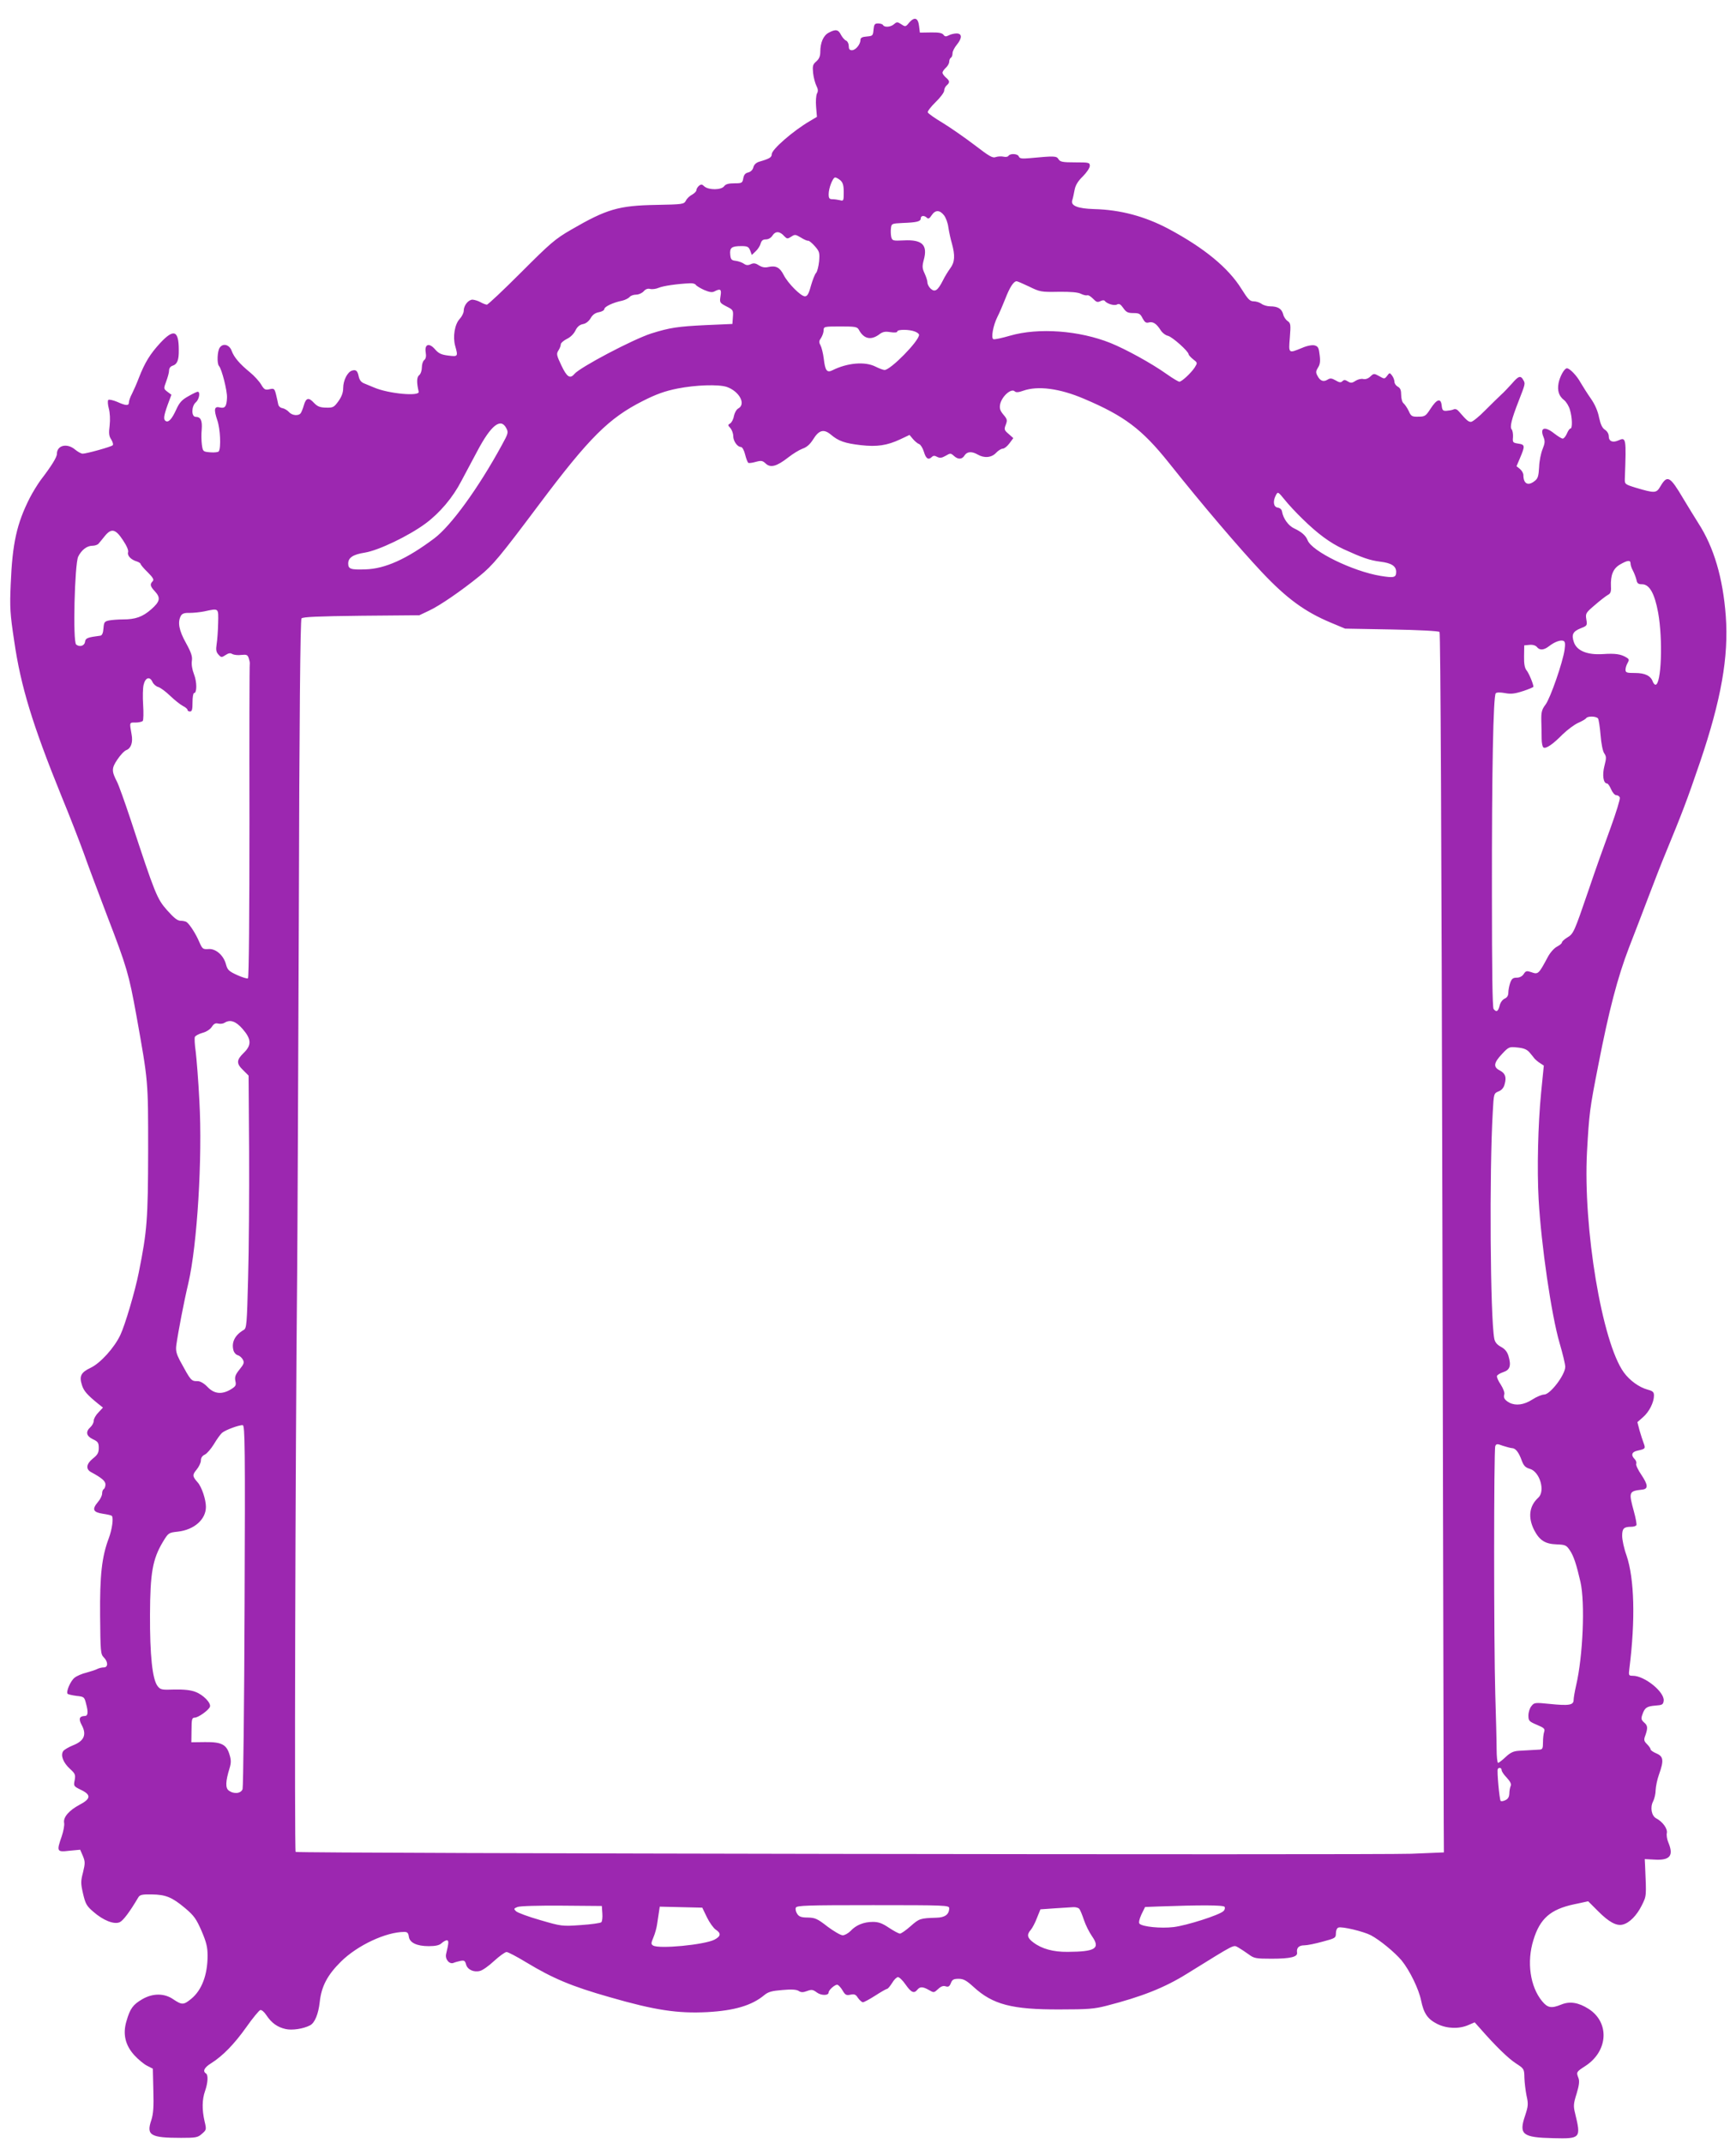 <?xml version="1.0" standalone="no"?>
<!DOCTYPE svg PUBLIC "-//W3C//DTD SVG 20010904//EN"
 "http://www.w3.org/TR/2001/REC-SVG-20010904/DTD/svg10.dtd">
<svg version="1.0" xmlns="http://www.w3.org/2000/svg"
 width="1037pt" height="1280pt" viewBox="0 0 1037 1280"
 preserveAspectRatio="xMidYMid meet">
<g transform="translate(0,1280) scale(0.1,-0.1)"
fill="#9c27b0" stroke="none">
<path d="M5431 12665 c-21 -26 -23 -26 -47 -10 -23 15 -27 15 -43 1 -20 -18
-57 -21 -66 -6 -3 6 -17 10 -30 10 -20 0 -24 -6 -27 -37 -3 -36 -5 -38 -40
-41 -28 -2 -38 -8 -38 -20 0 -27 -29 -62 -51 -62 -14 0 -19 7 -19 25 0 14 -7
28 -15 32 -9 3 -22 18 -31 34 -16 33 -32 36 -73 14 -32 -16 -51 -59 -51 -115
0 -26 -7 -42 -24 -57 -21 -18 -23 -27 -19 -69 3 -27 12 -61 20 -77 10 -19 11
-33 3 -46 -5 -11 -8 -46 -5 -79 l5 -60 -42 -25 c-101 -59 -228 -170 -228 -198
0 -19 -13 -27 -75 -45 -19 -6 -31 -18 -35 -34 -4 -15 -15 -26 -30 -30 -18 -4
-26 -14 -30 -35 -5 -28 -8 -30 -53 -30 -35 0 -52 -5 -61 -17 -17 -24 -92 -24
-118 -2 -14 14 -20 14 -33 4 -8 -7 -15 -19 -15 -26 0 -7 -12 -19 -26 -27 -14
-7 -31 -23 -37 -36 -12 -21 -18 -22 -177 -25 -225 -4 -296 -25 -508 -148 -97
-56 -125 -81 -299 -255 -106 -106 -198 -193 -205 -193 -7 1 -24 7 -38 15 -14
8 -35 14 -47 15 -25 0 -53 -34 -53 -67 0 -12 -11 -34 -24 -48 -30 -32 -42
-107 -27 -161 18 -64 17 -65 -41 -58 -42 5 -58 13 -79 37 -35 41 -64 32 -56
-18 4 -23 1 -38 -9 -46 -8 -6 -14 -26 -14 -44 0 -18 -7 -39 -16 -46 -15 -12
-16 -43 -3 -99 7 -29 -180 -12 -266 25 -16 7 -42 17 -58 24 -19 7 -29 20 -34
41 -7 35 -16 44 -41 36 -27 -9 -52 -59 -52 -104 0 -27 -9 -51 -28 -78 -27 -37
-32 -40 -75 -39 -37 1 -51 7 -72 29 -31 34 -47 30 -60 -15 -5 -19 -14 -40 -18
-46 -12 -19 -52 -16 -71 6 -10 11 -28 21 -39 23 -13 2 -23 12 -25 23 -2 11 -8
37 -13 58 -9 36 -12 38 -39 32 -26 -6 -32 -2 -50 28 -12 20 -42 53 -68 74 -61
50 -94 89 -108 127 -13 37 -51 48 -71 20 -15 -20 -18 -95 -5 -110 17 -18 50
-150 48 -189 -2 -53 -12 -66 -42 -59 -34 9 -38 -11 -16 -76 18 -52 23 -164 9
-186 -3 -5 -25 -8 -50 -6 -44 4 -45 4 -51 45 -3 23 -4 64 -1 92 4 53 -6 75
-36 75 -27 0 -26 64 1 87 20 17 28 63 11 63 -5 0 -30 -12 -56 -27 -38 -21 -53
-37 -72 -79 -26 -57 -46 -79 -63 -69 -15 9 -12 31 12 98 l22 59 -24 18 c-23
18 -23 18 -7 62 9 24 17 53 17 65 0 13 8 24 20 28 29 9 39 34 38 95 0 117 -30
128 -111 41 -60 -65 -92 -117 -127 -207 -12 -32 -31 -75 -41 -95 -11 -20 -19
-44 -19 -53 0 -21 -18 -20 -71 4 -24 10 -48 15 -52 11 -5 -5 -3 -28 3 -51 7
-26 9 -66 5 -102 -6 -46 -4 -64 10 -84 9 -15 13 -30 8 -34 -9 -9 -156 -50
-179 -50 -9 0 -29 11 -46 25 -48 40 -108 25 -108 -26 0 -20 -32 -72 -98 -158
-18 -25 -47 -72 -64 -105 -78 -154 -104 -271 -114 -516 -6 -138 -4 -175 21
-340 39 -270 110 -501 282 -925 50 -121 109 -274 133 -340 23 -66 87 -236 141
-378 117 -304 129 -346 174 -594 71 -398 70 -383 70 -808 -1 -410 -6 -477 -56
-726 -22 -112 -82 -314 -110 -373 -36 -77 -120 -169 -177 -196 -59 -28 -70
-50 -52 -105 11 -34 31 -57 95 -109 l30 -24 -27 -29 c-16 -16 -28 -38 -28 -49
0 -12 -9 -29 -20 -39 -30 -27 -25 -53 15 -72 30 -14 35 -21 35 -52 0 -29 -7
-41 -36 -64 -39 -32 -43 -63 -9 -81 63 -34 85 -53 85 -73 0 -12 -5 -25 -10
-28 -6 -3 -10 -15 -10 -27 0 -11 -11 -34 -25 -50 -37 -44 -29 -61 29 -70 26
-4 51 -9 54 -13 11 -11 2 -79 -18 -133 -42 -111 -54 -222 -52 -464 2 -213 3
-229 22 -248 27 -27 26 -60 0 -60 -11 0 -28 -4 -38 -9 -9 -5 -39 -15 -65 -22
-26 -6 -59 -20 -72 -31 -24 -19 -52 -84 -41 -96 4 -3 28 -9 53 -12 46 -5 47
-6 58 -50 13 -49 10 -70 -8 -70 -33 -1 -39 -17 -19 -54 31 -57 15 -95 -51
-121 -27 -11 -55 -27 -60 -36 -16 -25 1 -68 40 -104 32 -29 35 -36 29 -69 -7
-35 -6 -36 39 -58 60 -29 58 -53 -9 -88 -64 -34 -99 -75 -93 -108 3 -14 -4
-50 -14 -80 -32 -92 -30 -96 46 -87 l64 6 16 -37 c14 -34 14 -44 1 -98 -14
-53 -14 -66 0 -127 14 -60 21 -74 61 -108 59 -52 124 -78 158 -63 21 10 59 60
111 148 9 16 23 19 80 18 84 -1 121 -16 200 -82 53 -45 66 -63 98 -136 29 -68
36 -97 36 -148 0 -115 -35 -206 -97 -257 -46 -38 -56 -38 -107 -4 -54 38 -124
38 -188 0 -53 -31 -71 -55 -92 -128 -24 -78 -8 -146 47 -206 23 -25 57 -53 75
-62 l35 -18 3 -129 c3 -99 0 -140 -12 -178 -31 -91 -6 -106 178 -106 88 0 100
2 124 24 27 23 28 25 16 75 -16 70 -15 130 3 181 17 49 20 96 5 105 -21 13 -9
36 32 61 68 43 137 113 210 216 37 53 75 98 82 101 8 3 23 -9 37 -30 31 -47
66 -72 115 -83 38 -9 106 1 146 22 28 14 50 67 58 140 10 93 46 161 127 241
98 97 269 177 378 177 18 0 24 -6 27 -27 4 -37 47 -58 119 -58 40 0 63 5 76
17 11 10 25 18 32 18 13 0 12 -15 -4 -81 -8 -31 19 -64 44 -54 9 4 28 9 42 12
22 4 27 1 33 -21 8 -31 46 -49 83 -39 15 3 53 30 85 60 32 29 65 53 74 53 9 0
62 -28 118 -62 159 -96 270 -143 499 -208 270 -78 405 -98 582 -89 163 9 267
40 341 102 23 19 45 25 107 30 54 5 84 3 97 -5 15 -10 27 -10 51 -1 27 10 35
9 59 -9 26 -19 70 -19 70 1 0 15 41 50 53 45 7 -2 21 -18 31 -35 15 -26 22
-29 46 -24 23 5 32 2 45 -19 10 -14 23 -26 30 -26 6 0 40 18 74 40 34 22 66
40 70 40 5 0 18 16 30 35 11 19 27 35 35 35 8 0 29 -20 46 -45 33 -47 50 -55
70 -30 16 19 32 19 69 -2 29 -17 30 -17 55 6 17 16 31 21 45 16 16 -5 23 -1
31 19 8 21 16 26 46 26 29 0 46 -9 89 -48 115 -106 230 -136 515 -135 167 0
207 3 280 22 210 54 345 107 480 191 299 185 275 173 307 157 15 -9 43 -27 62
-41 32 -24 43 -26 137 -26 114 0 157 11 152 37 -4 28 11 43 44 43 17 0 66 10
109 22 75 20 79 22 79 50 0 16 6 31 15 34 20 8 150 -23 194 -46 53 -28 143
-102 184 -151 48 -59 103 -172 116 -239 16 -77 39 -111 97 -140 57 -28 129
-31 186 -6 l37 16 33 -37 c91 -104 168 -179 213 -208 49 -32 50 -33 51 -86 1
-30 7 -78 13 -108 11 -49 10 -61 -9 -119 -38 -112 -16 -130 168 -134 164 -4
167 -1 131 148 -11 44 -10 58 9 118 15 50 18 75 11 93 -14 36 -13 37 41 72
137 89 146 260 20 341 -61 39 -113 47 -164 26 -59 -24 -81 -20 -114 20 -72 87
-93 235 -52 366 39 128 102 183 243 213 l84 18 60 -60 c64 -64 109 -89 147
-79 40 10 83 54 113 114 29 59 28 51 20 237 l-2 40 57 -3 c94 -6 117 23 84
102 -8 18 -12 44 -9 57 5 26 -26 68 -63 87 -29 15 -38 66 -19 102 8 16 15 46
15 67 1 21 9 63 20 93 30 84 27 108 -15 126 -19 8 -35 19 -35 24 0 6 -10 20
-21 31 -19 19 -21 26 -10 54 15 44 14 58 -9 77 -16 15 -18 22 -9 47 14 41 27
49 79 53 40 3 45 6 48 29 6 52 -114 149 -184 149 -25 0 -26 2 -21 42 37 294
30 538 -17 677 -15 41 -26 93 -26 117 0 44 10 54 55 54 13 0 26 4 30 9 3 6 -4
43 -15 83 -32 117 -30 121 50 130 37 4 35 28 -5 88 -20 29 -34 59 -31 66 3 8
-1 20 -9 28 -24 24 -18 44 18 51 46 10 47 13 36 43 -6 15 -17 50 -25 77 l-13
50 34 30 c37 32 65 89 65 129 0 21 -7 27 -37 35 -52 14 -108 55 -143 103 -130
179 -244 863 -220 1318 13 230 16 256 67 515 64 330 116 528 184 705 33 85 87
225 119 310 32 85 77 200 100 255 98 238 127 313 206 545 125 369 171 627 153
870 -17 228 -71 411 -164 555 -24 39 -65 104 -89 145 -81 137 -96 145 -138 74
-24 -41 -33 -41 -148 -7 -64 20 -65 21 -64 54 9 244 8 249 -39 228 -34 -15
-57 -5 -57 25 0 14 -9 30 -23 39 -16 10 -26 32 -35 73 -7 38 -25 79 -49 113
-21 30 -48 73 -61 95 -22 41 -65 86 -82 86 -15 0 -42 -48 -50 -89 -8 -45 2
-77 33 -101 13 -10 29 -36 35 -58 14 -46 16 -112 3 -112 -5 0 -14 -13 -21 -30
-7 -16 -18 -30 -25 -30 -7 0 -29 14 -50 30 -57 46 -88 36 -65 -20 10 -25 9
-37 -5 -72 -10 -24 -20 -72 -21 -108 -3 -52 -7 -68 -25 -82 -40 -33 -69 -19
-69 34 0 11 -9 27 -21 37 l-20 16 20 47 c32 75 31 82 -9 88 -33 5 -35 7 -32
39 1 18 -2 39 -8 46 -12 14 -1 60 40 165 42 108 42 108 30 129 -16 30 -29 26
-69 -21 -20 -22 -49 -53 -65 -67 -15 -14 -58 -56 -95 -93 -37 -38 -75 -68 -84
-68 -16 0 -26 9 -73 63 -10 12 -21 16 -32 11 -9 -4 -28 -7 -42 -8 -21 -1 -25
4 -28 32 -5 46 -29 39 -67 -20 -28 -43 -33 -47 -72 -47 -38 -1 -44 2 -58 34
-9 19 -23 39 -31 46 -8 6 -14 29 -14 50 0 28 -5 41 -20 49 -11 6 -20 19 -20
28 0 10 -6 27 -14 38 -15 19 -15 19 -30 -1 -15 -19 -16 -20 -47 -2 -31 17 -33
17 -53 -2 -14 -13 -29 -18 -43 -15 -11 3 -32 -2 -46 -11 -21 -14 -29 -14 -46
-3 -16 10 -23 10 -32 1 -10 -10 -19 -8 -41 5 -23 13 -32 14 -48 4 -24 -15 -44
-8 -60 23 -11 20 -10 28 3 49 12 18 15 37 10 75 -5 44 -9 52 -31 58 -15 3 -44
-2 -76 -16 -80 -33 -79 -33 -71 63 6 77 5 85 -13 98 -12 8 -24 26 -27 41 -9
33 -32 47 -77 47 -18 0 -42 7 -52 15 -11 8 -32 15 -47 15 -23 0 -34 12 -73 74
-79 127 -223 245 -436 359 -142 75 -287 114 -445 118 -97 3 -140 20 -130 52 4
12 10 40 14 62 5 28 20 53 49 81 23 23 42 51 42 63 0 20 -5 21 -88 21 -75 0
-89 3 -99 19 -12 20 -24 20 -174 6 -45 -4 -58 -2 -63 10 -6 17 -51 20 -62 4
-3 -6 -17 -8 -29 -5 -13 3 -34 2 -46 -2 -20 -8 -39 4 -128 72 -58 44 -144 104
-190 132 -47 28 -87 56 -89 63 -2 6 19 34 47 61 28 27 51 58 51 68 0 11 7 25
15 32 20 17 19 27 -5 47 -11 10 -20 22 -20 29 0 6 9 19 20 29 11 10 20 26 20
36 0 10 5 21 10 24 6 3 10 15 10 27 0 11 11 33 25 50 33 40 33 68 -1 68 -14 0
-35 -5 -46 -11 -17 -9 -24 -8 -32 3 -8 11 -29 15 -76 14 l-65 -1 -5 40 c-6 49
-27 56 -59 20z m-411 -942 c15 -14 20 -30 20 -71 0 -51 -1 -54 -22 -48 -13 3
-33 6 -45 6 -19 0 -23 6 -23 30 0 37 25 100 39 100 6 0 20 -8 31 -17z m619
-209 c11 -14 23 -46 26 -72 4 -26 13 -69 21 -96 20 -72 18 -112 -10 -149 -13
-18 -33 -50 -44 -73 -30 -59 -47 -71 -72 -49 -11 10 -20 27 -20 38 0 10 -8 35
-17 54 -14 30 -15 42 -5 80 25 90 -9 123 -120 117 -64 -3 -68 -2 -74 20 -3 13
-4 37 -2 52 3 28 5 29 68 32 86 3 110 9 110 27 0 18 21 20 37 4 8 -8 16 -4 28
15 22 33 48 33 74 0z m-954 -125 c16 -16 19 -17 41 -3 22 15 26 14 58 -5 19
-12 38 -20 43 -19 5 2 23 -13 40 -32 28 -32 30 -39 26 -90 -3 -30 -11 -62 -18
-70 -8 -8 -21 -43 -31 -77 -13 -49 -22 -63 -36 -63 -24 0 -101 77 -127 128
-23 45 -46 57 -92 47 -20 -5 -38 -1 -56 10 -19 13 -31 15 -48 7 -17 -8 -28 -7
-42 3 -10 7 -32 15 -48 17 -26 3 -30 8 -33 37 -4 41 8 51 66 51 37 0 44 -4 53
-26 l10 -27 23 22 c14 13 27 34 30 47 5 17 13 24 31 24 15 0 31 9 40 24 18 27
44 25 70 -5z m1463 -301 c63 -31 71 -33 175 -31 73 1 117 -3 134 -12 14 -7 31
-11 37 -9 7 3 22 -7 35 -20 20 -21 27 -23 44 -15 11 6 22 7 26 2 12 -17 57
-31 73 -22 13 7 22 2 38 -21 17 -25 28 -30 60 -30 34 0 42 -4 55 -31 13 -24
21 -30 38 -25 25 6 45 -7 70 -46 9 -15 29 -31 44 -34 27 -7 123 -93 123 -110
0 -4 12 -18 27 -30 27 -21 27 -21 9 -50 -23 -34 -77 -84 -91 -84 -6 0 -40 20
-75 45 -93 66 -245 149 -336 186 -187 75 -430 93 -600 44 -48 -14 -93 -24
-100 -21 -15 6 -2 81 24 133 11 21 32 70 47 108 27 70 50 105 68 105 5 0 39
-15 75 -32z m-1992 11 c3 -6 26 -20 50 -31 33 -14 49 -16 63 -8 35 18 42 12
35 -29 -6 -38 -5 -40 35 -61 40 -20 42 -23 39 -63 l-3 -42 -160 -7 c-165 -8
-214 -15 -325 -50 -109 -35 -426 -202 -459 -242 -26 -31 -45 -18 -78 52 -29
61 -30 69 -17 89 8 12 14 29 14 37 0 7 16 21 35 31 22 10 42 30 52 50 11 23
25 35 45 39 18 3 35 17 46 35 11 20 27 32 49 36 18 3 33 12 33 19 0 14 52 39
107 50 17 4 37 14 44 22 6 8 24 14 39 14 15 0 35 9 45 20 11 13 25 18 39 14
12 -3 35 0 51 7 26 11 105 23 187 27 15 1 30 -3 34 -9z m974 -268 c29 -55 71
-65 120 -30 23 18 37 20 69 15 25 -4 41 -2 41 4 0 13 71 13 104 0 14 -5 26
-14 26 -20 0 -37 -170 -210 -206 -210 -8 0 -32 9 -54 20 -63 32 -168 23 -258
-22 -32 -16 -43 -2 -51 68 -4 33 -13 69 -20 82 -10 18 -9 26 4 44 8 13 15 33
15 45 0 22 3 23 100 23 88 0 100 -2 110 -19z m-789 -342 c75 -26 117 -103 69
-129 -11 -6 -22 -26 -26 -45 -3 -20 -14 -39 -22 -44 -15 -9 -15 -11 1 -28 9
-11 17 -32 17 -48 0 -30 25 -65 46 -65 8 0 19 -20 25 -45 6 -25 15 -47 19 -50
4 -2 24 0 44 6 33 9 41 8 60 -10 29 -27 66 -17 135 37 28 22 66 45 85 52 24 8
44 25 63 55 35 57 64 64 106 29 46 -39 84 -52 179 -63 97 -11 157 -2 236 35
l55 26 21 -25 c11 -13 28 -27 37 -30 8 -3 21 -23 28 -46 12 -41 27 -51 48 -30
8 8 17 8 31 0 16 -8 27 -7 50 6 29 17 31 17 50 0 25 -23 49 -22 64 3 15 23 43
25 78 5 39 -23 83 -19 110 10 13 14 31 25 40 25 9 0 27 14 40 32 l23 31 -28
25 c-26 22 -28 27 -17 55 10 27 9 33 -14 60 -20 24 -24 37 -20 61 10 49 67 99
88 78 7 -7 23 -6 50 4 88 31 218 14 363 -48 241 -102 347 -182 506 -381 207
-260 421 -510 556 -654 149 -158 257 -237 412 -302 l86 -36 277 -5 c165 -3
281 -9 287 -15 6 -6 12 -1269 17 -3465 4 -1900 8 -3538 8 -3640 l1 -185 -195
-8 c-217 -8 -6650 2 -6664 11 -8 4 -2 2332 9 3452 2 190 6 1146 10 2124 3
1196 9 1784 16 1792 7 9 97 13 357 16 l347 3 57 27 c63 29 194 119 301 206 81
65 125 119 356 427 302 403 419 518 621 620 81 41 132 59 206 74 112 22 245
26 295 10z m-1317 -246 c14 -26 12 -32 -27 -103 -139 -255 -303 -481 -403
-556 -164 -123 -294 -182 -412 -185 -87 -3 -102 2 -102 35 0 35 29 54 99 65
82 13 263 100 363 174 85 63 163 155 214 254 20 37 63 118 96 180 81 153 139
199 172 136z m4756 -542 c92 -90 164 -143 245 -181 114 -52 157 -67 220 -75
66 -8 95 -26 95 -61 0 -34 -13 -37 -93 -24 -165 27 -411 147 -436 213 -11 28
-36 50 -81 71 -34 16 -65 59 -72 101 -2 12 -12 21 -26 23 -25 4 -30 38 -10 75
11 21 13 20 52 -28 22 -28 70 -79 106 -114z m-7046 -127 c23 -34 35 -62 31
-73 -6 -20 18 -45 53 -55 12 -4 22 -11 22 -15 0 -4 19 -27 42 -49 33 -33 39
-45 30 -54 -18 -18 -15 -30 13 -60 36 -39 31 -61 -21 -107 -52 -46 -95 -61
-170 -61 -28 0 -65 -3 -82 -6 -28 -6 -31 -10 -34 -48 -2 -27 -8 -41 -18 -43
-76 -10 -89 -14 -92 -36 -3 -25 -32 -34 -53 -17 -21 17 -9 480 12 525 20 40
52 65 85 65 15 0 32 6 37 13 6 6 22 27 37 45 39 48 64 43 108 -24z m9006 -140
c0 -9 6 -28 14 -42 8 -15 17 -39 21 -54 4 -23 11 -28 34 -28 44 0 75 -55 96
-170 29 -161 19 -430 -16 -430 -5 0 -12 8 -16 18 -12 35 -46 52 -105 52 -51 0
-58 2 -58 20 0 11 6 29 13 41 10 17 9 22 -8 32 -33 20 -66 25 -140 20 -92 -6
-155 19 -173 70 -16 46 -7 65 40 84 39 15 40 17 34 53 -6 36 -3 40 51 86 31
27 66 54 77 60 16 8 21 19 19 50 -3 69 13 108 54 132 45 26 63 28 63 6z
m-8437 -357 c-1 -45 -5 -101 -9 -125 -5 -33 -3 -47 11 -62 16 -18 19 -18 42
-3 18 12 29 14 41 6 10 -5 33 -8 54 -5 31 3 37 1 44 -20 4 -12 7 -27 6 -32 -2
-4 -3 -428 -2 -941 0 -553 -3 -936 -9 -939 -5 -3 -34 6 -65 20 -48 22 -57 30
-66 63 -14 55 -62 96 -105 92 -33 -2 -36 0 -55 43 -19 46 -57 105 -75 118 -5
4 -22 8 -36 8 -19 0 -40 17 -81 63 -60 68 -71 94 -218 542 -35 105 -71 206
-81 225 -33 64 -33 81 2 133 18 27 42 53 55 57 27 11 39 47 30 93 -13 73 -14
72 24 71 19 0 39 5 43 10 4 6 5 49 2 96 -3 47 -2 101 3 120 10 43 37 52 53 16
6 -13 22 -27 35 -30 13 -4 44 -27 70 -52 26 -25 60 -52 75 -60 16 -8 29 -19
29 -24 0 -6 7 -10 15 -10 12 0 15 13 15 55 0 30 4 55 9 55 18 0 18 66 0 112
-11 28 -16 59 -13 80 4 26 -3 49 -35 107 -42 75 -51 124 -31 162 8 14 21 19
53 18 23 0 62 4 87 9 89 19 85 22 83 -71z m8043 -158 c-10 -73 -85 -290 -114
-328 -22 -29 -26 -45 -25 -95 1 -34 2 -82 2 -108 0 -26 5 -50 11 -53 15 -9 56
19 114 78 28 27 69 58 93 69 23 10 45 23 48 28 9 14 62 12 71 -2 4 -6 11 -51
15 -99 4 -50 13 -97 22 -109 13 -19 13 -28 1 -75 -14 -54 -7 -105 16 -105 5 0
16 -16 24 -35 8 -19 22 -35 31 -35 9 0 18 -6 21 -14 3 -8 -22 -90 -56 -183
-34 -92 -93 -258 -130 -368 -87 -254 -90 -262 -128 -285 -18 -11 -32 -24 -32
-30 0 -5 -13 -16 -30 -25 -17 -9 -41 -36 -55 -63 -54 -101 -57 -104 -98 -89
-27 9 -33 8 -45 -11 -9 -14 -25 -22 -42 -22 -22 0 -30 -6 -39 -31 -6 -18 -11
-44 -11 -58 0 -17 -7 -30 -22 -36 -13 -6 -26 -24 -30 -42 -9 -35 -19 -41 -36
-20 -7 8 -10 238 -10 677 -1 747 8 1194 23 1209 6 6 27 6 55 1 35 -7 59 -4
108 12 34 11 62 23 62 26 -1 18 -28 83 -42 99 -10 13 -15 38 -14 83 l1 65 31
3 c19 2 36 -3 44 -12 17 -22 42 -20 73 4 32 25 68 39 86 32 10 -4 12 -17 7
-53z m-7897 -2265 c53 -61 55 -97 6 -144 -43 -42 -44 -63 -2 -103 l32 -32 3
-455 c1 -250 -1 -590 -6 -754 -7 -278 -9 -300 -26 -310 -52 -30 -74 -73 -62
-120 3 -14 15 -28 26 -31 11 -3 25 -15 31 -27 9 -17 6 -26 -20 -58 -25 -31
-30 -45 -25 -69 6 -26 2 -32 -27 -50 -53 -32 -99 -28 -139 14 -21 22 -44 35
-59 35 -40 0 -40 1 -107 124 -20 39 -25 58 -21 90 11 79 46 262 72 371 53 227
85 748 66 1088 -6 122 -17 255 -22 296 -6 40 -8 79 -5 87 3 7 23 18 44 24 24
6 47 21 57 36 12 19 22 24 38 20 12 -3 29 -1 37 4 34 22 68 11 109 -36z m7689
-142 c12 -15 26 -31 30 -37 5 -5 18 -17 31 -25 l23 -15 -16 -160 c-19 -192
-25 -462 -15 -640 16 -276 76 -688 125 -857 19 -64 34 -128 34 -142 0 -48 -90
-166 -126 -166 -13 0 -45 -13 -71 -30 -50 -32 -98 -38 -136 -19 -29 16 -38 30
-31 51 3 9 -7 35 -21 57 -15 22 -25 45 -23 52 2 6 19 17 38 23 40 13 48 39 31
96 -8 26 -21 42 -45 55 -24 13 -36 28 -40 49 -24 126 -30 996 -9 1353 6 111 6
112 35 124 18 7 31 22 36 43 12 43 4 64 -29 82 -40 20 -37 45 13 98 41 44 44
44 93 39 38 -4 56 -11 73 -31z m-7677 -3302 c-2 -591 -8 -1085 -12 -1097 -10
-27 -53 -31 -83 -8 -20 15 -19 54 5 132 10 33 10 50 0 82 -18 61 -48 76 -146
75 l-82 -1 1 73 c0 65 3 74 19 74 21 0 83 44 91 65 8 22 -40 72 -87 89 -28 11
-69 15 -125 14 -77 -3 -84 -1 -101 21 -31 41 -46 184 -45 426 1 249 15 331 77
435 33 54 34 55 89 61 98 11 168 73 168 148 0 44 -25 119 -49 146 -32 36 -33
45 -7 76 14 17 26 42 26 55 0 16 8 28 23 35 13 6 37 34 55 63 17 29 39 59 48
67 21 18 104 48 124 46 13 -2 15 -127 11 -1077z m7570 940 c22 0 41 -24 59
-74 12 -32 22 -42 49 -50 59 -17 93 -133 50 -172 -54 -49 -63 -117 -25 -193
32 -62 66 -84 136 -86 50 -2 57 -5 77 -35 23 -33 40 -85 64 -190 28 -125 15
-442 -26 -617 -8 -35 -15 -75 -15 -87 0 -31 -27 -36 -143 -24 -88 9 -93 8
-109 -13 -10 -11 -18 -37 -18 -56 0 -32 4 -36 51 -56 43 -18 49 -24 43 -42 -4
-11 -7 -39 -7 -62 0 -37 -3 -43 -21 -44 -47 -3 -83 -5 -123 -7 -32 -2 -50 -10
-79 -37 -20 -19 -41 -35 -45 -35 -5 0 -9 37 -9 83 0 45 -4 192 -8 327 -9 309
-9 1459 0 1482 6 14 11 15 45 2 21 -7 45 -13 54 -14z m-61 -1924 c0 -7 14 -28
31 -45 21 -23 28 -38 23 -49 -4 -9 -8 -30 -8 -46 -1 -20 -8 -32 -24 -39 -12
-6 -25 -8 -28 -4 -7 7 -23 180 -17 190 7 12 23 8 23 -7z m-5372 -855 c2 -24
-1 -48 -6 -53 -5 -5 -61 -13 -123 -17 -112 -8 -116 -7 -243 30 -70 20 -135 44
-144 53 -14 14 -13 16 9 25 14 6 125 9 264 8 l240 -2 3 -44z m2072 31 c0 -37
-25 -56 -76 -57 -97 -3 -103 -5 -154 -50 -28 -25 -57 -45 -64 -45 -8 0 -37 16
-66 35 -40 27 -62 35 -96 35 -54 0 -101 -19 -133 -54 -14 -14 -35 -26 -47 -26
-13 0 -53 24 -91 52 -60 47 -74 53 -117 54 -39 0 -53 5 -64 22 -8 12 -12 29
-8 37 5 13 63 15 461 15 432 0 455 -1 455 -18z m1645 8 c4 -7 1 -18 -6 -25
-24 -24 -222 -87 -299 -96 -77 -9 -185 2 -203 20 -6 6 -2 26 11 55 l22 45 77
3 c250 9 391 9 398 -2z m-3092 -63 c15 -31 39 -64 52 -73 34 -22 31 -40 -7
-60 -60 -31 -333 -57 -367 -35 -13 8 -12 15 2 48 9 21 19 56 22 78 3 22 8 55
11 73 l5 33 127 -3 127 -3 28 -58z m2224 51 c6 -7 18 -37 28 -67 10 -30 32
-74 49 -98 50 -72 19 -91 -146 -92 -86 -1 -155 18 -205 56 -37 27 -41 47 -16
75 9 10 26 42 37 71 l21 52 85 6 c47 3 97 6 111 7 15 1 31 -4 36 -10z"/>
</g>
</svg>
